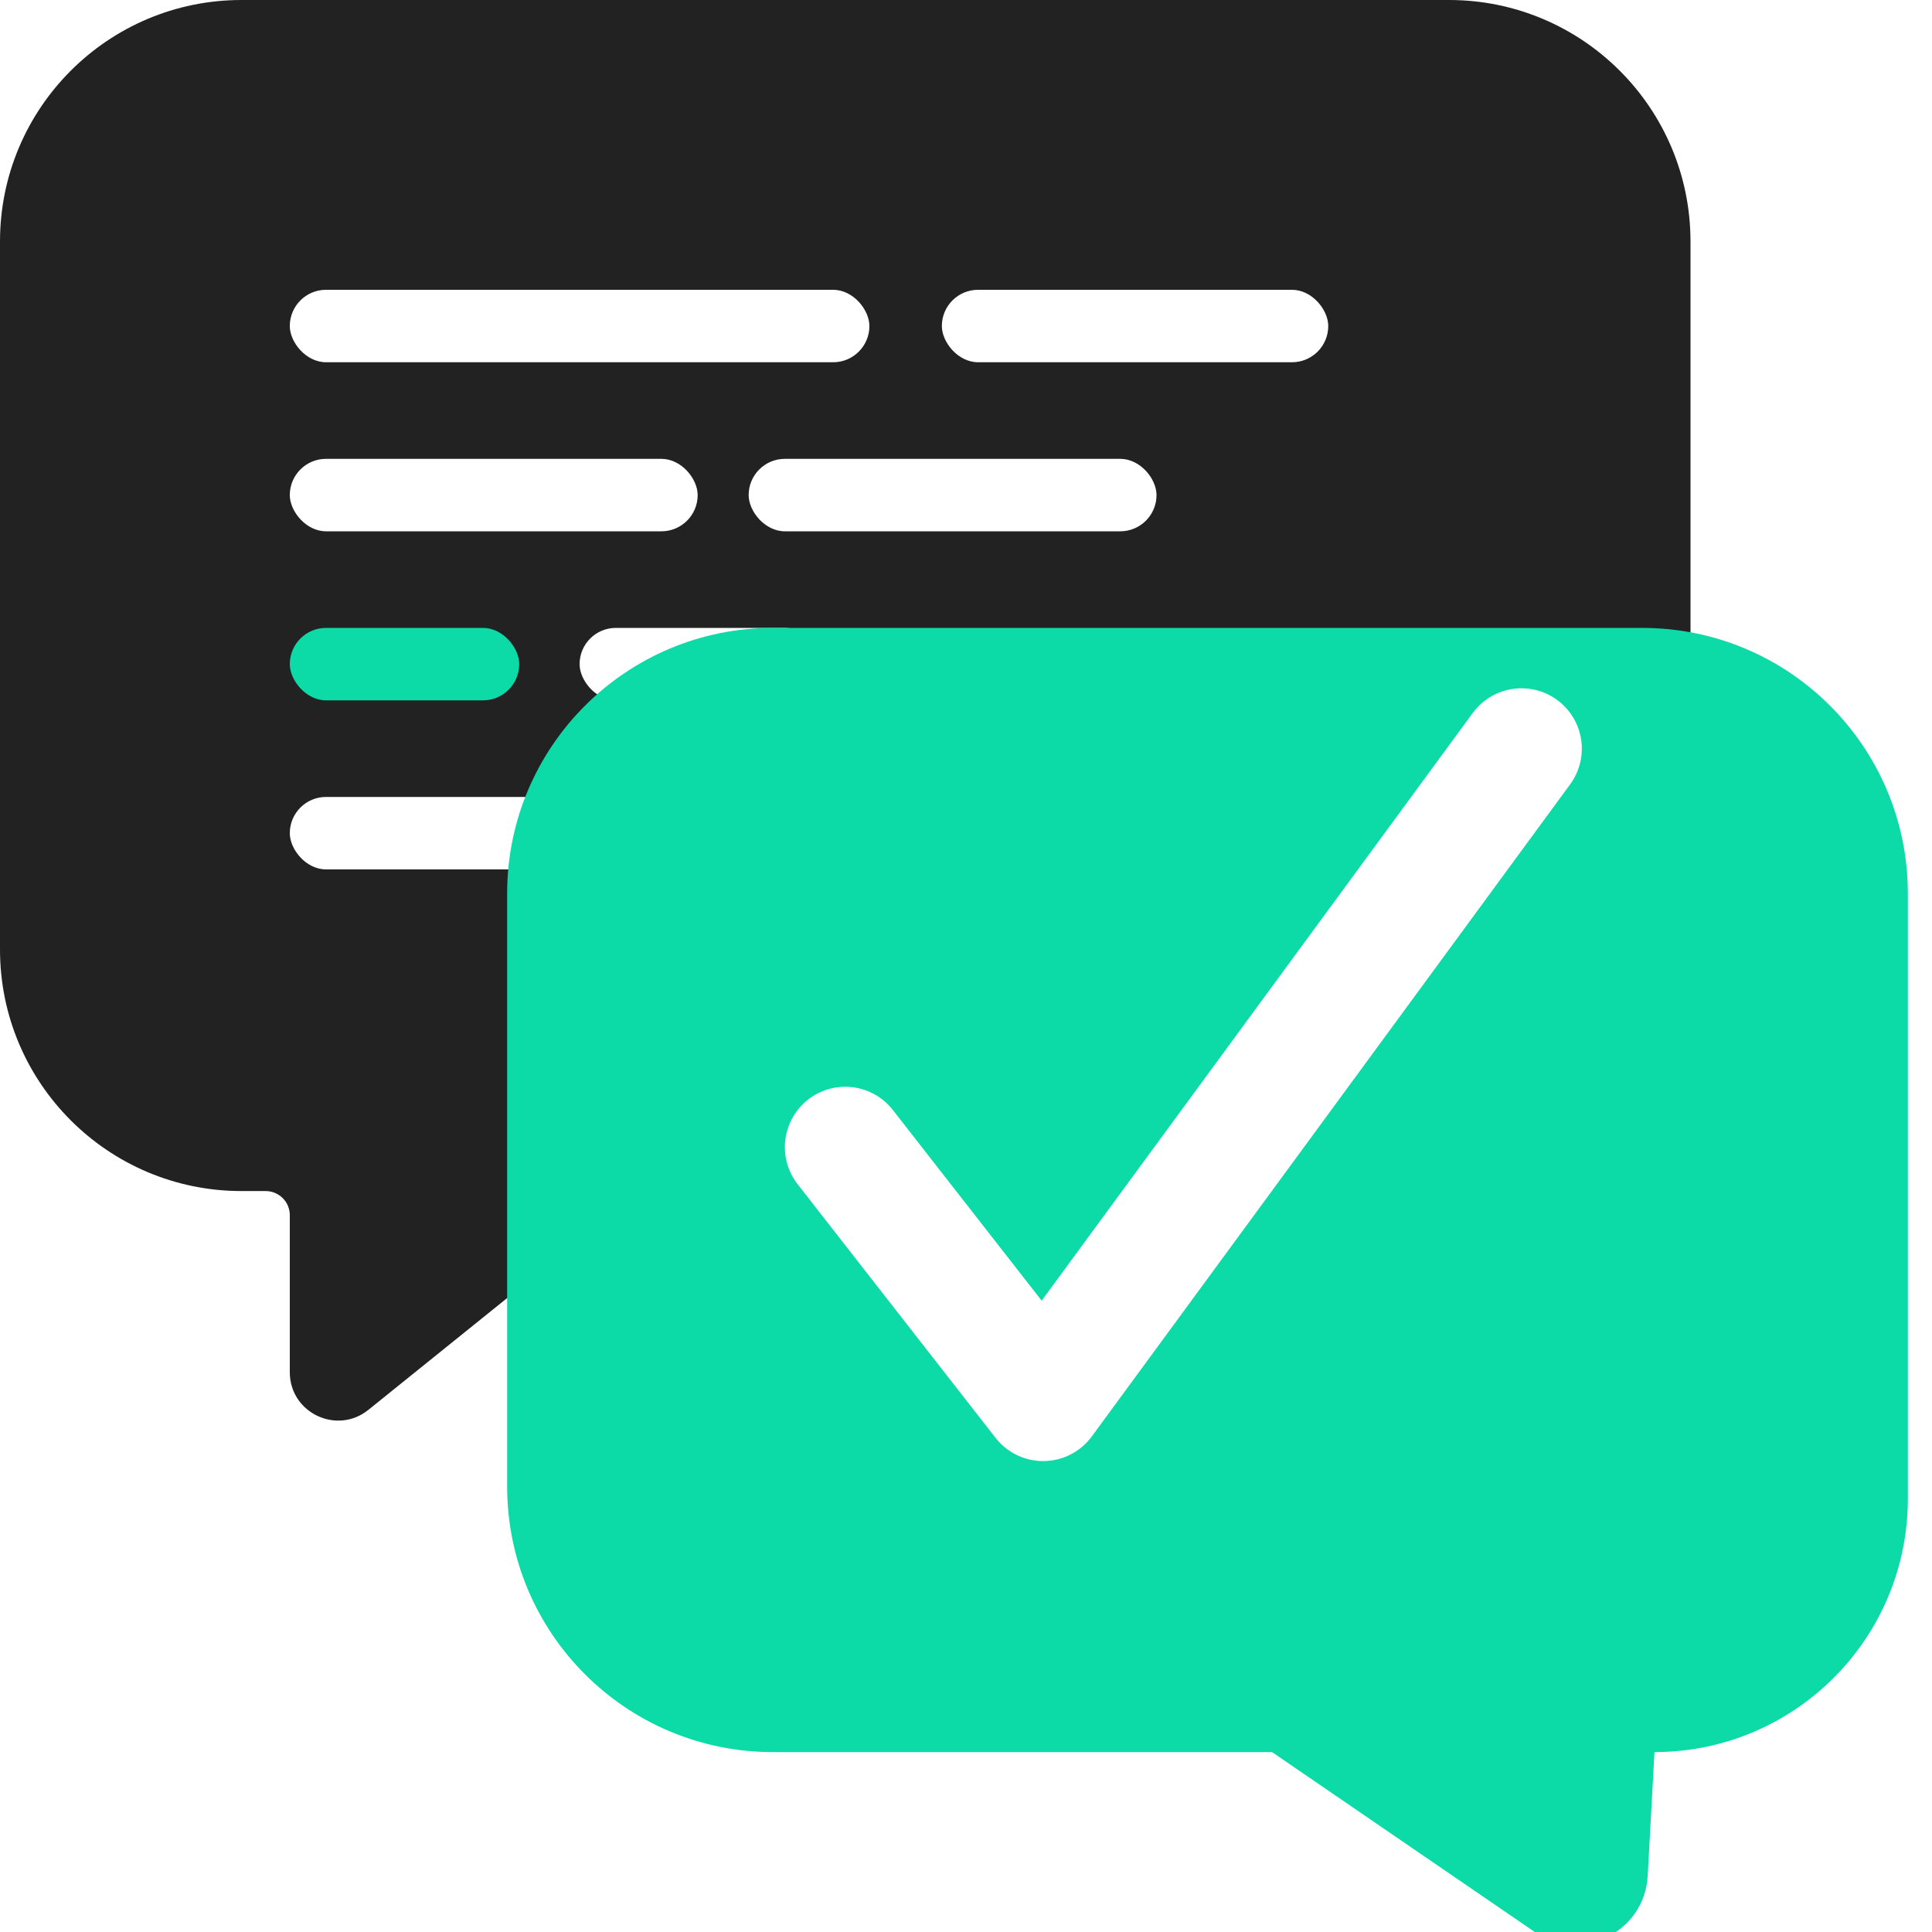 <svg width="80" height="80" viewBox="0 0 80 80" fill="none" xmlns="http://www.w3.org/2000/svg">
<g clip-path="url(#clip0_4058_3310)">
<rect width="80" height="80" fill="white"/>
<path d="M0 10C0 4.477 4.477 0 10 0H60C65.523 0 70 4.477 70 10V39.319C70 44.842 65.523 49.319 60 49.319H30.027C27.744 49.319 25.531 50.1 23.753 51.532L15.255 58.378C13.946 59.432 12 58.501 12 56.821V50.319C12 49.767 11.552 49.319 11 49.319H10C4.477 49.319 0 44.842 0 39.319V10Z" fill="#222222"/>
<rect x="12" y="12" width="24" height="3" rx="1.5" fill="white"/>
<rect x="39" y="12" width="16" height="3" rx="1.5" fill="white"/>
<rect x="12" y="19" width="16.889" height="3" rx="1.5" fill="white"/>
<rect x="12" y="26" width="9.5" height="3" rx="1.5" fill="#0CDAA7"/>
<rect x="24" y="26" width="10" height="3" rx="1.5" fill="white"/>
<rect x="12" y="33" width="22" height="3" rx="1.5" fill="white"/>
<rect x="31" y="19" width="16.889" height="3" rx="1.5" fill="white"/>
<g filter="url(#filter0_d_4058_3310)">
<path d="M30 68.55C23.925 68.55 19 63.625 19 57.55L19 33C19 26.925 23.925 22 30 22L66 22C72.075 22 77 26.925 77 33L77 58.058C77 63.853 72.303 68.55 66.508 68.55L66.227 73.678C66.098 76.013 63.466 77.31 61.536 75.989L50.672 68.55L30 68.55Z" fill="#0CDAA7"/>
</g>
<path d="M63 31L43.194 58L35 47.5" stroke="white" stroke-width="5" stroke-linecap="round" stroke-linejoin="round"/>
</g>
<defs>
<filter id="filter0_d_4058_3310" x="19" y="22" width="60" height="58.518" filterUnits="userSpaceOnUse" color-interpolation-filters="sRGB">
<feFlood flood-opacity="0" result="BackgroundImageFix"/>
<feColorMatrix in="SourceAlpha" type="matrix" values="0 0 0 0 0 0 0 0 0 0 0 0 0 0 0 0 0 0 127 0" result="hardAlpha"/>
<feOffset dx="2" dy="4"/>
<feComposite in2="hardAlpha" operator="out"/>
<feColorMatrix type="matrix" values="0 0 0 0 0 0 0 0 0 0 0 0 0 0 0 0 0 0 0.1 0"/>
<feBlend mode="normal" in2="BackgroundImageFix" result="effect1_dropShadow_4058_3310"/>
<feBlend mode="normal" in="SourceGraphic" in2="effect1_dropShadow_4058_3310" result="shape"/>
</filter>
<clipPath id="clip0_4058_3310">
<rect width="80" height="80" fill="white"/>
</clipPath>
</defs>
</svg>
